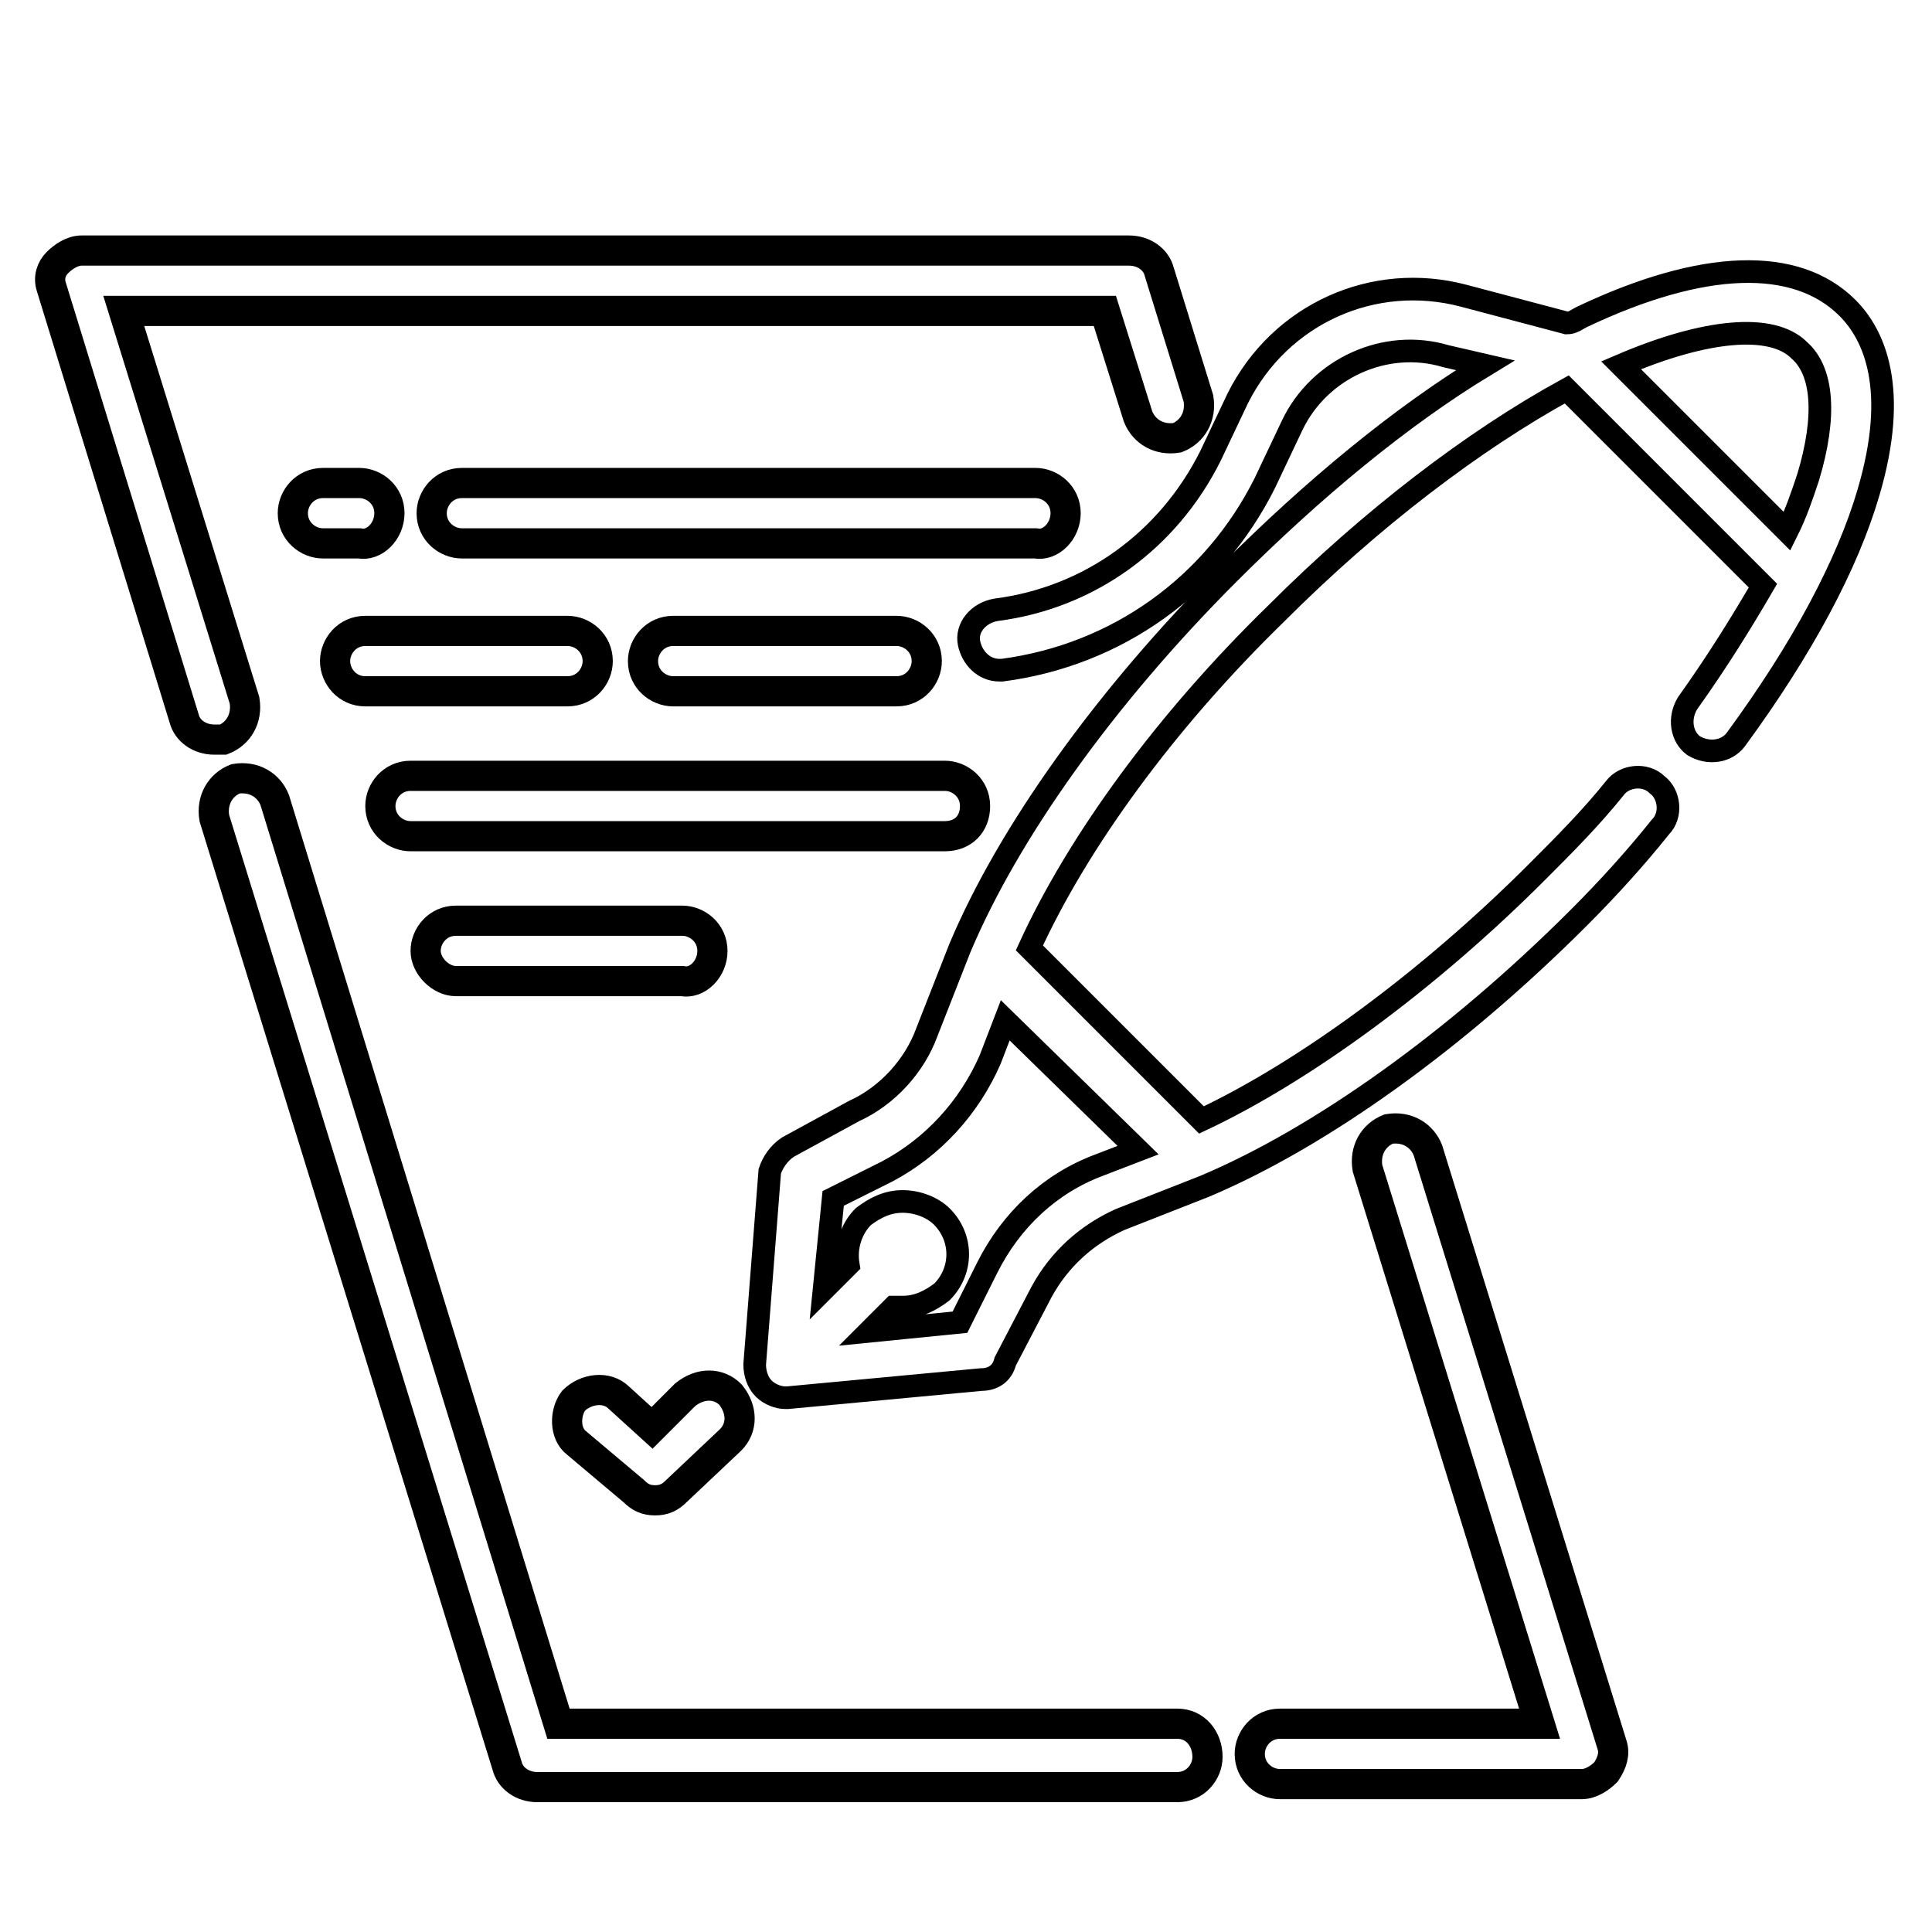 <?xml version="1.0" encoding="utf-8"?>
<!-- Generator: Adobe Illustrator 25.4.1, SVG Export Plug-In . SVG Version: 6.00 Build 0)  -->
<svg version="1.1" id="Layer_1" xmlns="http://www.w3.org/2000/svg" xmlns:xlink="http://www.w3.org/1999/xlink" x="0px" y="0px"
	 viewBox="0 0 64 64" style="enable-background:new 0 0 64 64;" xml:space="preserve">
<style type="text/css">
	.st0{fill:none;stroke:#000000;stroke-width:0.75;stroke-miterlimit:10;}
	.st1{fill:none;stroke:#000000;stroke-miterlimit:10;}
</style>
<path class="st0" d="M61.2,10.2c-1.7-1.7-4.8-1.6-8.8,0.3c-0.2,0.1-0.3,0.2-0.5,0.2l-3.4-0.9c-3-0.8-6.1,0.6-7.5,3.4l-0.9,1.9
	c-1.4,2.8-4,4.7-7.1,5.1c-0.6,0.1-1,0.6-0.9,1.1c0.1,0.5,0.5,0.9,1,0.9c0,0,0.1,0,0.1,0c3.8-0.5,7-2.8,8.7-6.2l0.9-1.9
	c0.9-1.9,3.1-2.9,5.1-2.3l1.3,0.3c-2.8,1.7-5.7,4.1-8.5,6.9c-4.1,4.1-7.3,8.6-8.9,12.4c0,0,0,0,0,0c0,0,0,0,0,0l-1.1,2.8
	c-0.4,1.1-1.3,2.1-2.4,2.6L26.1,38c-0.3,0.2-0.5,0.5-0.6,0.8L25,45.2c0,0.3,0.1,0.6,0.3,0.8c0.2,0.2,0.5,0.3,0.7,0.3
	c0,0,0.1,0,0.1,0l6.4-0.6c0.4,0,0.7-0.2,0.8-0.6l1.2-2.3c0.6-1.1,1.5-1.9,2.6-2.4l2.8-1.1c0,0,0,0,0,0c0,0,0,0,0,0
	c3.8-1.6,8.3-4.8,12.4-8.9c1-1,1.9-2,2.7-3c0.4-0.4,0.3-1.1-0.1-1.4c-0.4-0.4-1.1-0.3-1.4,0.1c-0.8,1-1.7,1.9-2.6,2.8
	c-3.6,3.6-7.7,6.6-11.1,8.2l-5.7-5.7c1.6-3.5,4.5-7.5,8.2-11.1c3.1-3.1,6.5-5.7,9.6-7.4l6.5,6.5c-0.7,1.2-1.5,2.5-2.5,3.9
	c-0.3,0.5-0.2,1.1,0.2,1.4c0.5,0.3,1.1,0.2,1.4-0.2c2.2-3,3.7-5.8,4.4-8.2C62.9,12.9,62.1,11.1,61.2,10.2z M37.7,38.1l-1.3,0.5
	c-1.6,0.6-2.9,1.8-3.7,3.4l-0.9,1.8l-3,0.3l0.8-0.8c0.1,0,0.2,0,0.3,0c0.5,0,0.9-0.2,1.3-0.5l0,0c0.7-0.7,0.7-1.8,0-2.5
	c-0.3-0.3-0.8-0.5-1.3-0.5c-0.5,0-0.9,0.2-1.3,0.5c-0.4,0.4-0.6,1-0.5,1.6l-0.8,0.8l0.3-3l1.8-0.9c1.5-0.8,2.7-2.1,3.4-3.7l0.5-1.3
	L37.7,38.1z M59.9,15.8c-0.2,0.6-0.4,1.2-0.7,1.8l-5.5-5.5c2.8-1.2,5-1.4,5.9-0.5C60.4,12.3,60.5,13.8,59.9,15.8z"/>
<path class="st1" d="M7.4,24.5c0.5-0.2,0.8-0.7,0.7-1.3l-4-12.9h32.5l1.1,3.5c0.2,0.5,0.7,0.8,1.3,0.7c0.5-0.2,0.8-0.7,0.7-1.3
	l-1.3-4.2c-0.1-0.4-0.5-0.7-1-0.7H2.7c-0.3,0-0.6,0.2-0.8,0.4C1.7,8.9,1.6,9.2,1.7,9.5l4.4,14.3c0.1,0.4,0.5,0.7,1,0.7
	C7.2,24.5,7.3,24.5,7.4,24.5z"/>
<path class="st1" d="M39,57.1H18.5L9.1,26.5c-0.2-0.5-0.7-0.8-1.3-0.7c-0.5,0.2-0.8,0.7-0.7,1.3l9.7,31.4c0.1,0.4,0.5,0.7,1,0.7H39
	c0.6,0,1-0.5,1-1C40,57.6,39.6,57.1,39,57.1z"/>
<path class="st1" d="M47.3,38.1c-0.2-0.5-0.7-0.8-1.3-0.7c-0.5,0.2-0.8,0.7-0.7,1.3l5.7,18.4h-8.6c-0.6,0-1,0.5-1,1c0,0.6,0.5,1,1,1
	h10c0.3,0,0.6-0.2,0.8-0.4c0.2-0.3,0.3-0.6,0.2-0.9L47.3,38.1z"/>
<path class="st1" d="M12.9,17c0-0.6-0.5-1-1-1h-1.2c-0.6,0-1,0.5-1,1c0,0.6,0.5,1,1,1h1.2C12.4,18.1,12.9,17.6,12.9,17z"/>
<path class="st1" d="M35.3,17c0-0.6-0.5-1-1-1h-19c-0.6,0-1,0.5-1,1c0,0.6,0.5,1,1,1h19C34.8,18.1,35.3,17.6,35.3,17z"/>
<path class="st1" d="M12.1,22.9h6.7c0.6,0,1-0.5,1-1c0-0.6-0.5-1-1-1h-6.7c-0.6,0-1,0.5-1,1C11.1,22.4,11.5,22.9,12.1,22.9z"/>
<path class="st1" d="M29.7,22.9c0.6,0,1-0.5,1-1c0-0.6-0.5-1-1-1h-7.4c-0.6,0-1,0.5-1,1c0,0.6,0.5,1,1,1H29.7z"/>
<path class="st1" d="M32.3,26.7c0-0.6-0.5-1-1-1H13.6c-0.6,0-1,0.5-1,1c0,0.6,0.5,1,1,1h17.7C31.9,27.7,32.3,27.3,32.3,26.7z"/>
<path class="st1" d="M23.6,31.5c0-0.6-0.5-1-1-1h-7.5c-0.6,0-1,0.5-1,1s0.5,1,1,1h7.5C23.1,32.6,23.6,32.1,23.6,31.5z"/>
<path class="st1" d="M19.1,47.8l1.9,1.6c0.2,0.2,0.4,0.3,0.7,0.3c0.3,0,0.5-0.1,0.7-0.3l1.8-1.7c0.4-0.4,0.4-1,0-1.5
	c-0.4-0.4-1-0.4-1.5,0l-1.1,1.1l-1.1-1c-0.4-0.4-1.1-0.3-1.5,0.1C18.7,46.8,18.7,47.5,19.1,47.8z"/>
</svg>
